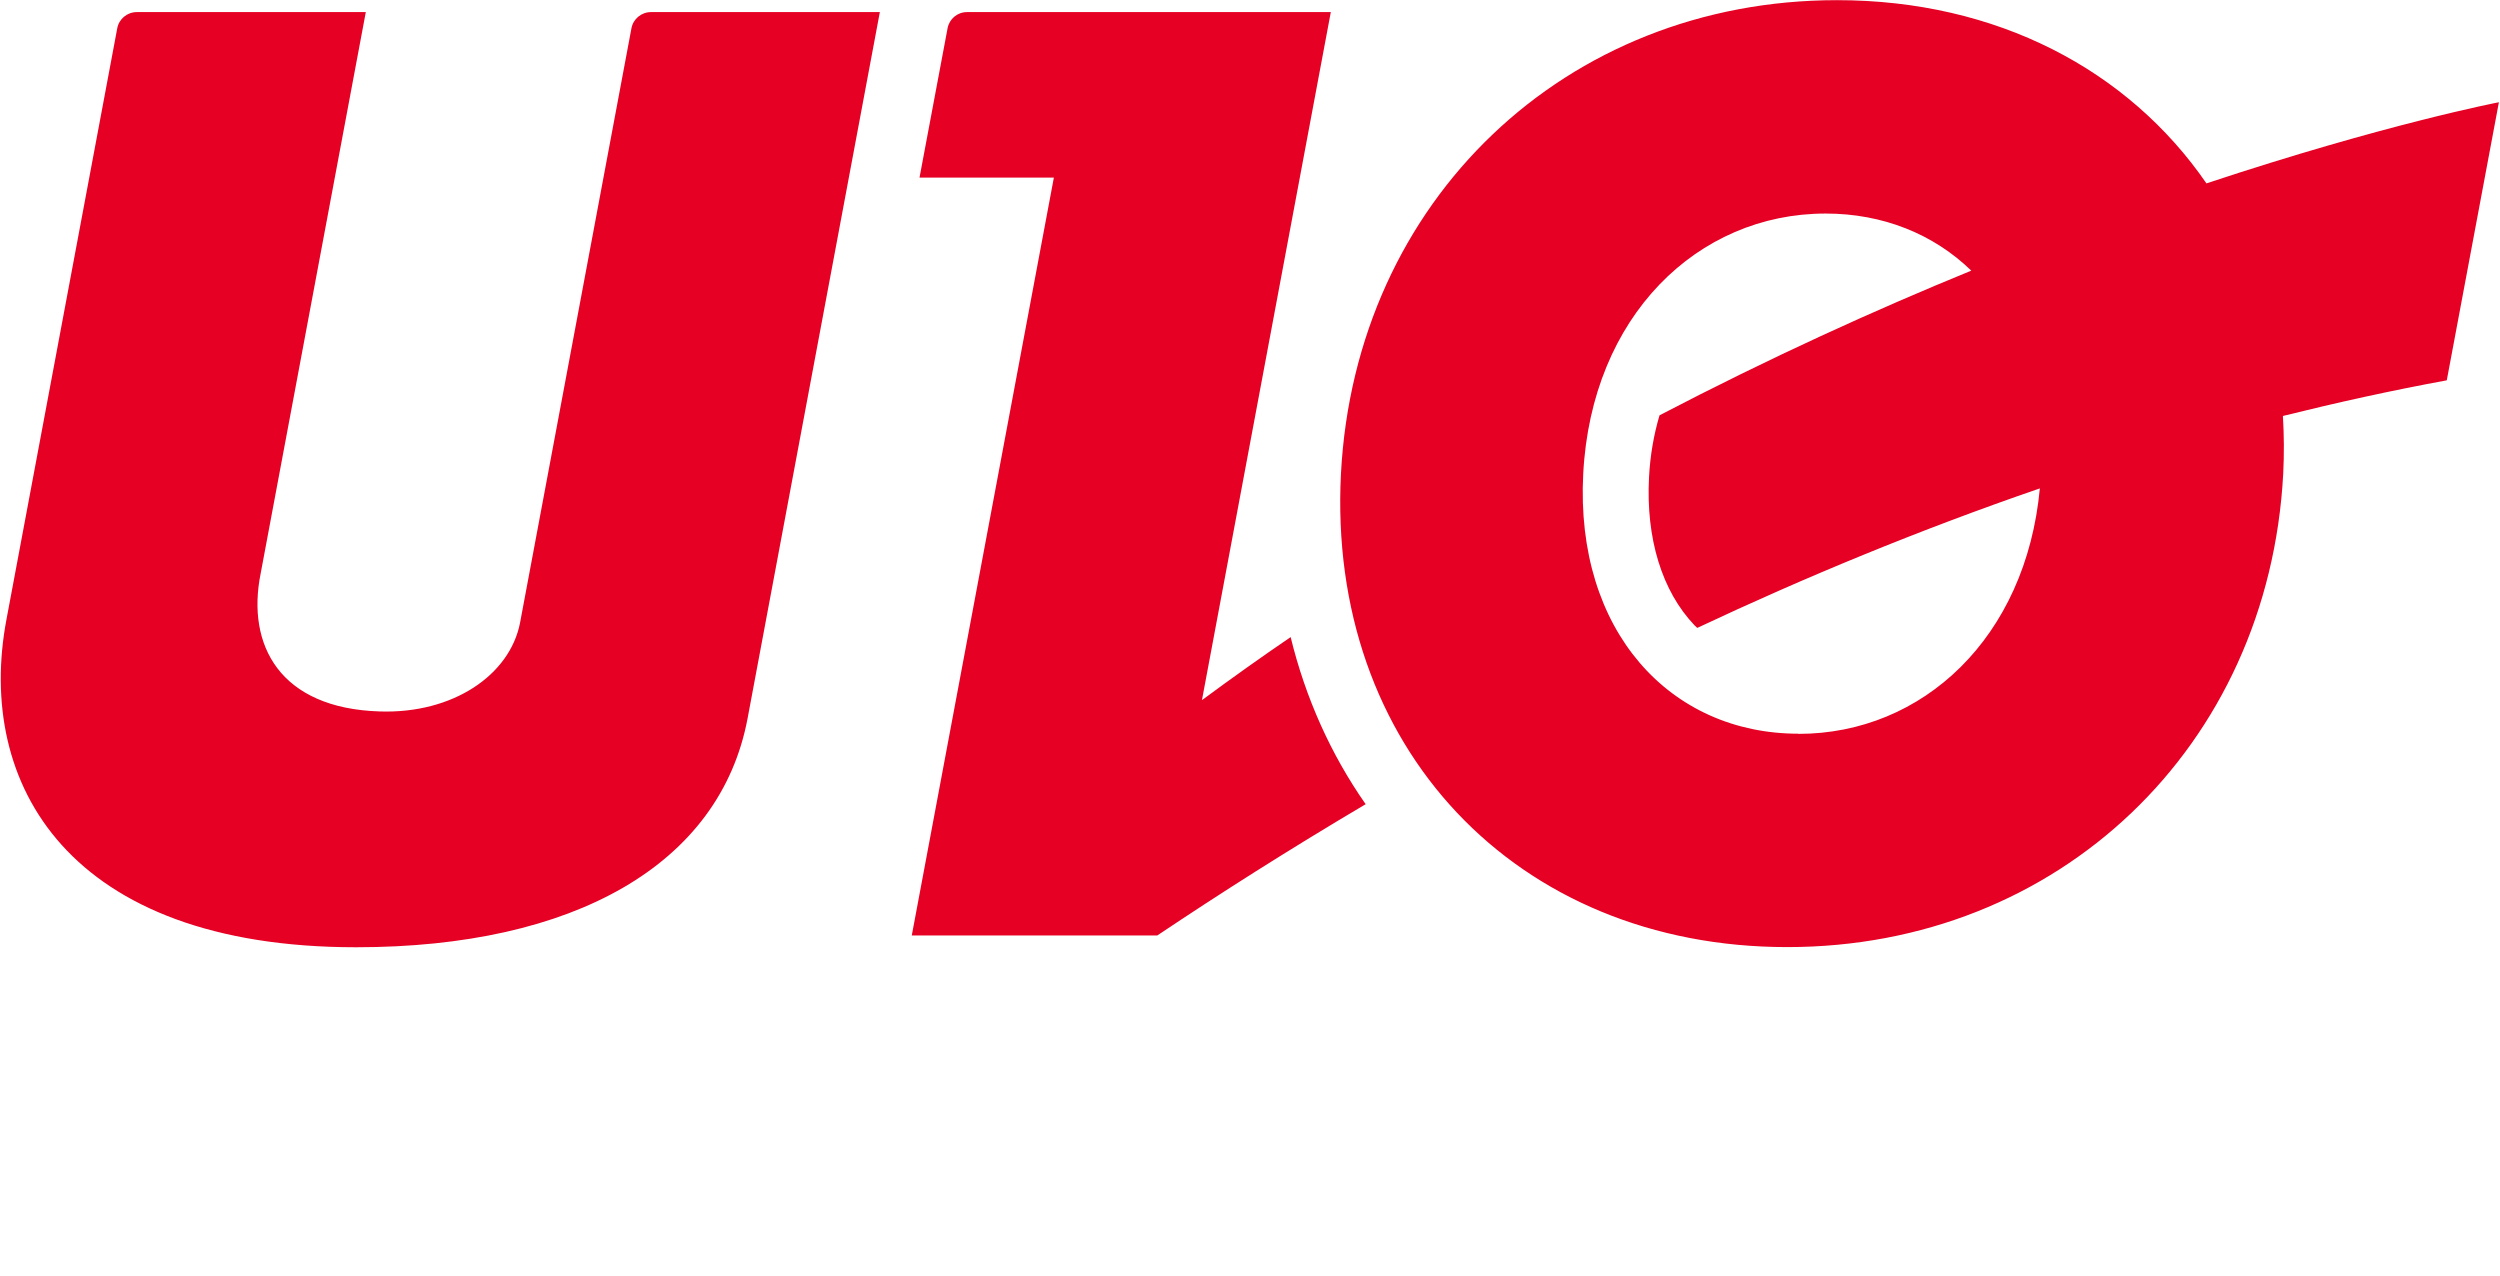 <?xml version="1.0" encoding="UTF-8" standalone="no"?>
<svg
   version="1.2"
   viewBox="0 0 1550 791"
   width="1550"
   height="791"
   id="svg1"
   sodipodi:docname="ALU10.PA.svg"
   inkscape:version="1.3.2 (091e20e, 2023-11-25, custom)"
   xmlns:inkscape="http://www.inkscape.org/namespaces/inkscape"
   xmlns:sodipodi="http://sodipodi.sourceforge.net/DTD/sodipodi-0.dtd"
   xmlns="http://www.w3.org/2000/svg"
   xmlns:svg="http://www.w3.org/2000/svg">
  <defs
     id="defs1" />
  <sodipodi:namedview
     id="namedview1"
     pagecolor="#ffffff"
     bordercolor="#000000"
     borderopacity="0.25"
     inkscape:showpageshadow="2"
     inkscape:pageopacity="0.0"
     inkscape:pagecheckerboard="0"
     inkscape:deskcolor="#d1d1d1"
     inkscape:zoom="0.5516129"
     inkscape:cx="775"
     inkscape:cy="396.11111"
     inkscape:window-width="1366"
     inkscape:window-height="745"
     inkscape:window-x="-8"
     inkscape:window-y="755"
     inkscape:window-maximized="1"
     inkscape:current-layer="svg1" />
  <style
     id="style1">.a{fill:#e60023}</style>
  <path
     fill-rule="evenodd"
     class="a"
     d="m 565.3,580 88.1,-469.9 h -83.3 l 17.4,-92.6 c 1.1,-5.8 6.1,-10 12,-10 h 225.6 l -79.9,426.6 c 18.4,-13.6 36.5,-26.5 55,-39.1 9.2,37.7 24.9,72.7 46.5,103.6 C 799.2,526.7 756,554.2 717.5,580 Z M 545.5,7.5 463.5,445.4 C 446.4,536.1 355.7,587.3 220.8,587.3 42.3,587.3 -15.2,485.9 4,384.1 L 72.7,17.5 c 1.1,-5.8 6.2,-10 12.1,-10 h 142 l -65.2,348.1 c -8.9,44.3 11.8,83.6 73.9,85.5 45.3,1.5 80.5,-22.5 86.9,-54.8 L 391.5,17.5 c 1.1,-5.8 6.2,-10 12.1,-10 z m 1003.8,55.9 -0.1,0.6 -32.2,171.8 c -34.3,6.3 -68.2,13.8 -101.6,22.1 0.7,11.6 0.8,23.6 0.2,35.7 -9,169.4 -139.3,293.6 -307.5,293.6 C 939.9,587.2 822.6,463 831.4,293.6 840.3,124.3 970.7,0.1 1138.9,0.1 c 99.2,0 180.7,43.3 229.1,113.6 110.9,-36.8 181.3,-50.3 181.3,-50.3 z M 1115,455 c 77.2,0 141.1,-59.7 149.7,-152.2 -74.7,25.7 -145.9,55.2 -212.4,86.5 -0.5,-0.5 -1.1,-1 -1.7,-1.6 -20.2,-21.2 -30.2,-53.9 -28.2,-91.8 0.7,-13.7 3,-26.5 6.5,-38.4 68.2,-35.6 133.4,-65.2 193.3,-89.7 -23.4,-22.7 -54.8,-35.4 -90.3,-35.4 -79.5,0 -145.2,63.7 -150.3,161.3 -5.1,97.6 53.9,161.2 133.4,161.2 z"
     id="path1"
     sodipodi:nodetypes="ccccsccccccccsccscccccsccccccscscccccccccsscc" />
</svg>
